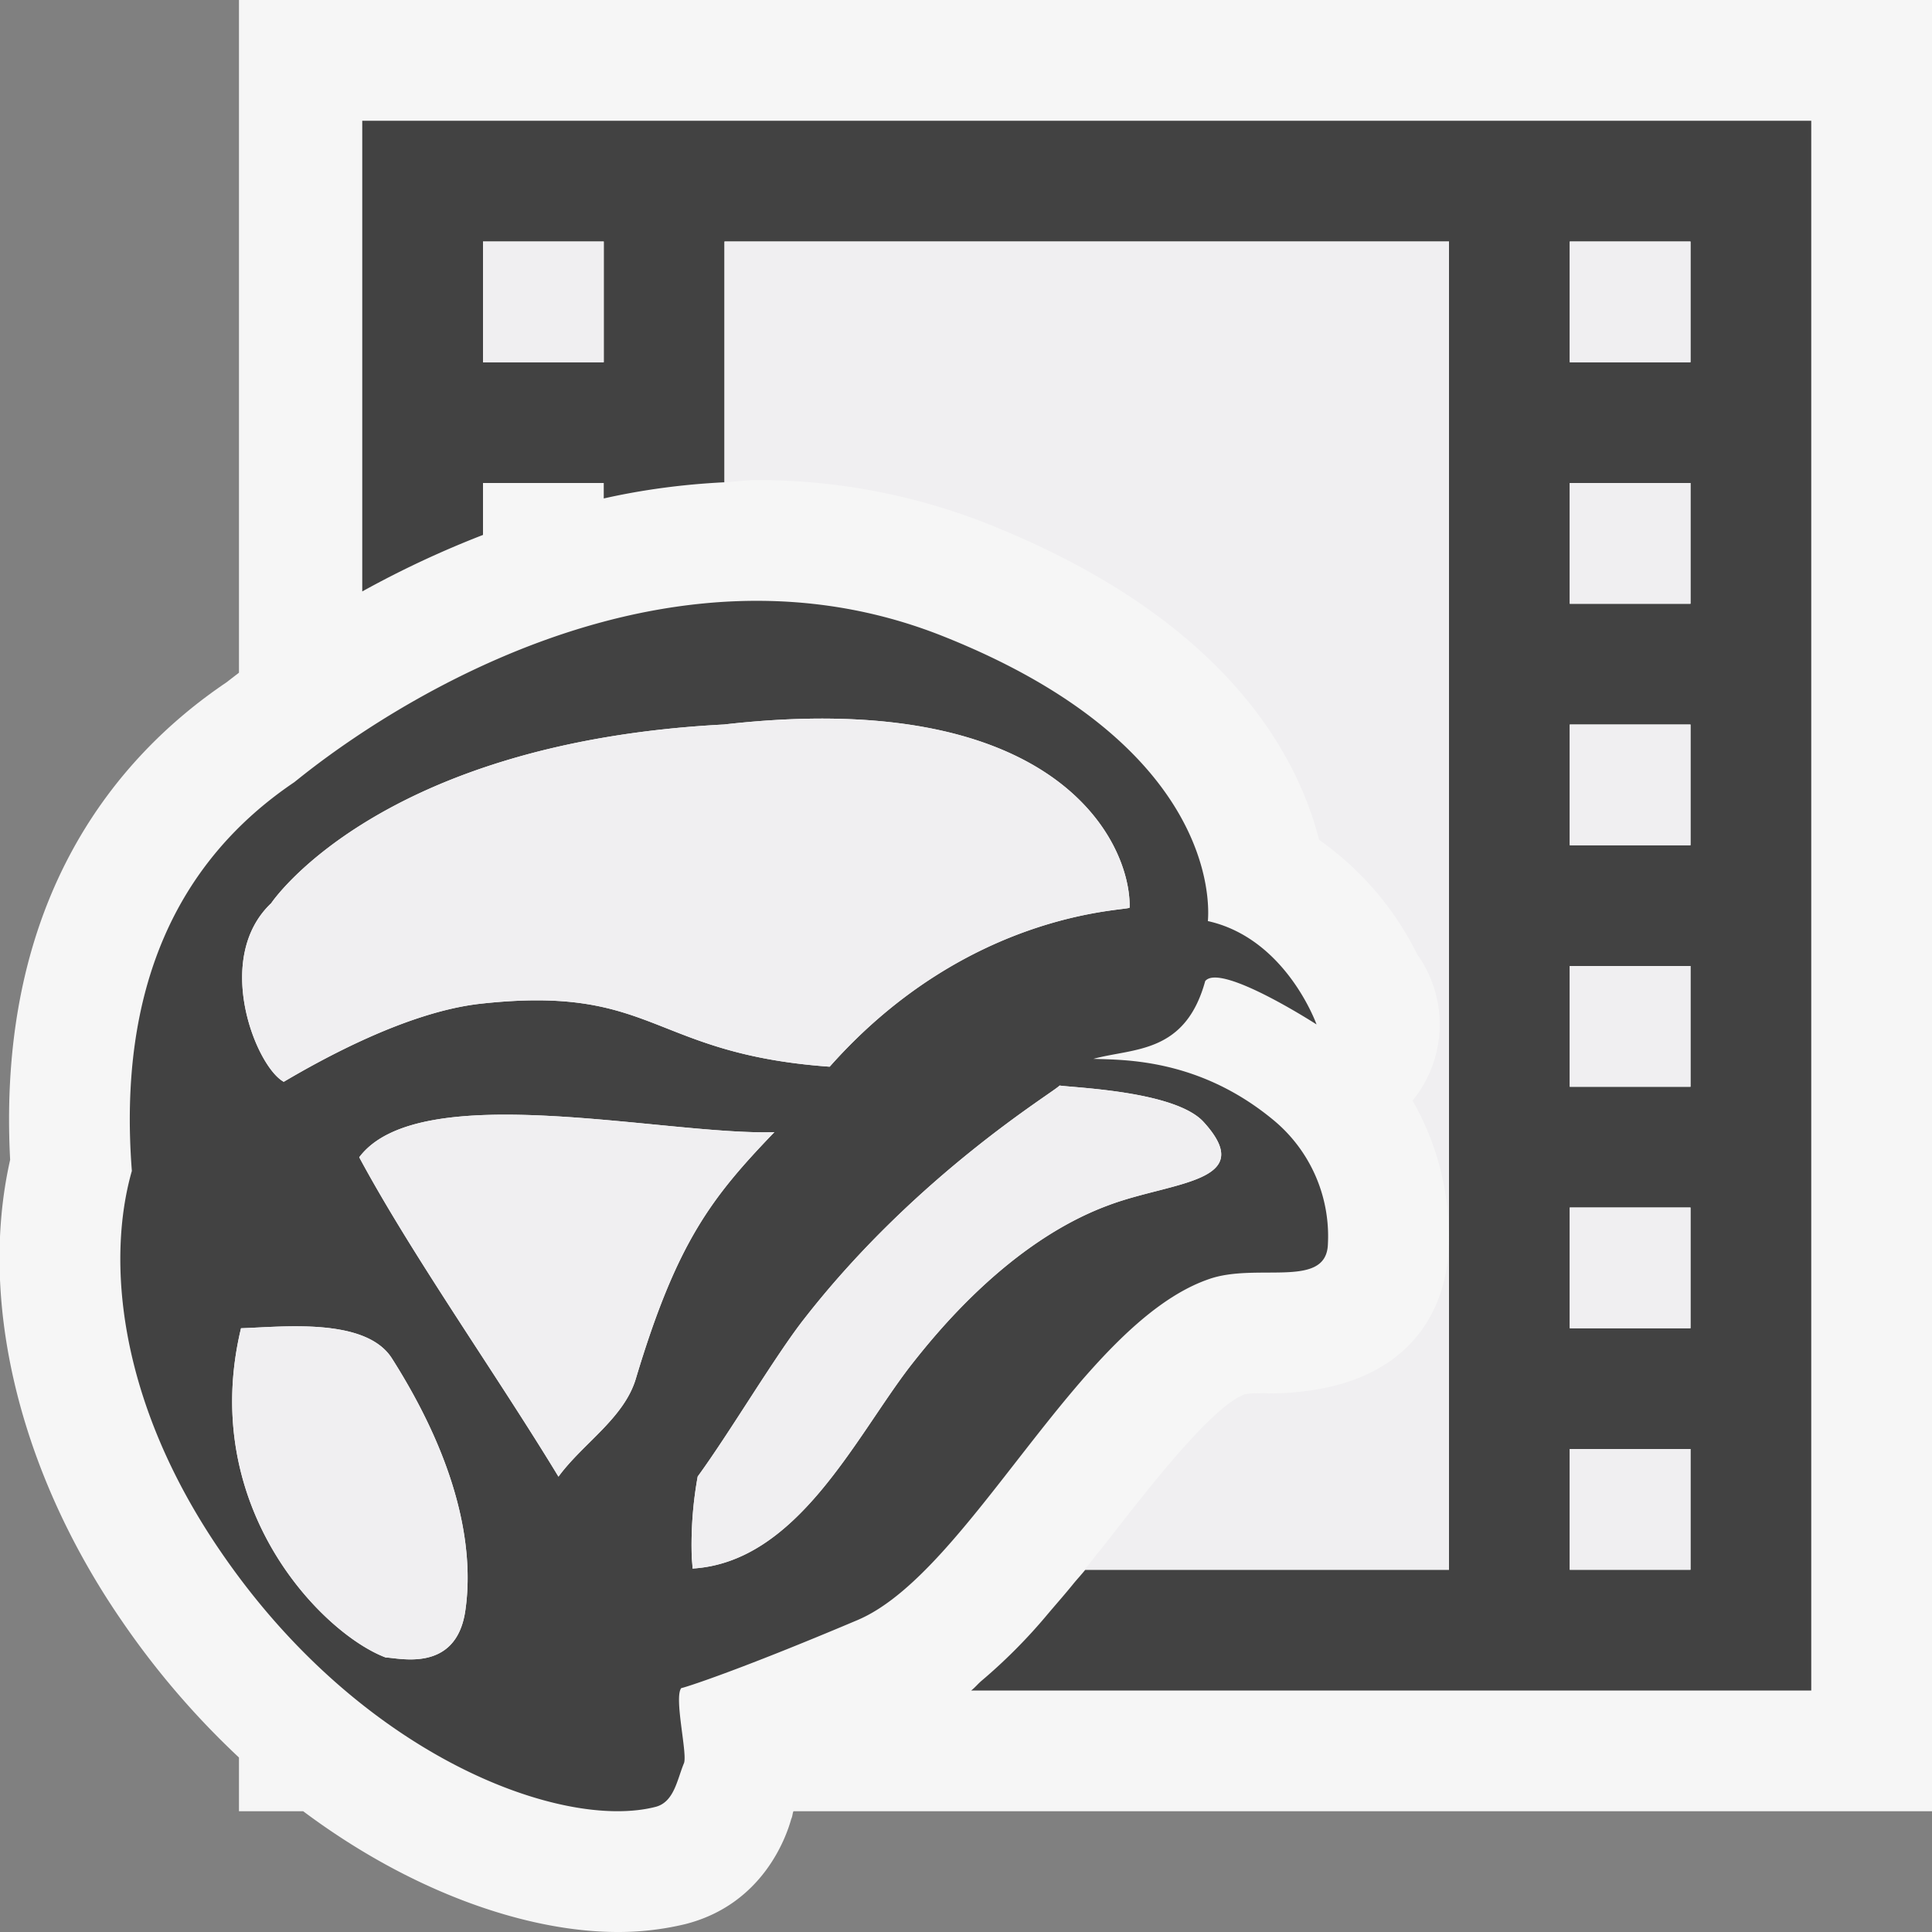 <svg xmlns="http://www.w3.org/2000/svg" viewBox="0 0 16 16"><rect x="0" y="0" width="16" height="16" fill="#808080" stroke="none"/><style>.st0{opacity:0}.st0,.st1{fill:#f6f6f6}.st2{fill:#424242}.st3{fill:#f0eff1}</style><g id="outline"><path class="st0" d="M0 0h16v16H0z"/><path class="st1" d="M16 15H6.571c-.009.021-.007.041-.018.063-.039.142-.231.708-.879.872a2.367 2.367 0 0 1-.559.065c-.735 0-1.692-.318-2.604-1h-.532v-.445a6.83 6.83 0 0 1-.974-1.137C.158 12.185-.18 10.774.084 9.605c-.115-2.184.903-3.354 1.79-3.953l.105-.081V0H16v15z"/></g><path class="st2" d="M10.539 9.27c-.617-.507-1.236-.492-1.484-.501.334-.091.76-.04.926-.644.125-.156.922.359.922.359s-.252-.712-.9-.856c.014-.157.057-1.464-2.193-2.359C5.096 4.188 2.494 6.441 2.434 6.48c-.969.656-1.459 1.708-1.342 3.217-.207.724-.127 1.896.738 3.156 1.164 1.701 2.826 2.308 3.598 2.111.154-.039.179-.223.235-.359.035-.068-.084-.547-.021-.625.016 0 .457-.139 1.459-.563.926-.392 1.833-2.453 2.911-2.824.389-.137.953.078.984-.271a1.248 1.248 0 0 0-.457-1.052zM5.996 6c2.775-.317 3.371.988 3.359 1.516 0 .029-1.324.011-2.484 1.318-1.493-.108-1.441-.683-2.896-.521-.602.068-1.303.456-1.625.646-.23-.125-.588-1.021-.104-1.479 0 0 .887-1.331 3.75-1.48zm-2.801 7.727c-.521-.195-1.556-1.241-1.199-2.727.344-.011 1.033-.092 1.25.25.643 1.013.662 1.723.607 2.093-.078.518-.558.384-.658.384zm1.43-1.498c-.504-.832-1.213-1.832-1.65-2.645.5-.666 2.534-.179 3.438-.208-.521.542-.808.91-1.147 2.041-.098.329-.44.537-.641.812zM9.184 9.98c-.826.303-1.438 1.069-1.645 1.333-.459.596-.938 1.625-1.804 1.677 0-.029-.004-.059-.006-.088a3.17 3.17 0 0 1 .049-.674c.271-.372.646-1.007.885-1.31C7.6 9.717 8.738 9.039 8.775 8.99c.148.02.963.049 1.193.302.458.503-.265.493-.784.688zM3 1v3.898a8.13 8.13 0 0 1 1-.468V4h1v.128c.32-.072.654-.117 1-.134V2h6v11H8.988c-.032.04-.064.074-.097.114-.07.087-.143.169-.214.253a4.492 4.492 0 0 1-.55.554c-.028.024-.054.056-.084.079H15V1H3zm2 2H4V2h1v1zm9 10h-1v-1h1v1zm0-2h-1v-1h1v1zm0-2h-1V8h1v1zm0-2h-1V6h1v1zm0-2h-1V4h1v1zm0-2h-1V2h1v1z" id="icon_x5F_bg"/><path class="st3" d="M12 2v11H8.982l.22-.277c.336-.432.845-1.083 1.109-1.177a.586.586 0 0 1 .104-.007c.028 0 .055-.004.086.001 1.255-.006 1.461-.791 1.491-1.13a2.261 2.261 0 0 0-.294-1.295.997.997 0 0 0 .039-1.211 2.533 2.533 0 0 0-.813-.949c-.191-.748-.815-1.848-2.745-2.617a5.171 5.171 0 0 0-1.911-.362c-.092 0-.178.013-.268.018V2h6zM5 2H4v1h1V2zm9 10h-1v1h1v-1zm0-2h-1v1h1v-1zm0-2h-1v1h1V8zm0-2h-1v1h1V6zm0-2h-1v1h1V4zm0-2h-1v1h1V2zM5.996 6c2.775-.317 3.371.988 3.359 1.516 0 .029-1.324.011-2.484 1.318-1.493-.108-1.441-.683-2.896-.521-.602.068-1.303.456-1.625.646-.23-.125-.588-1.021-.104-1.479 0 0 .887-1.331 3.75-1.48zm-2.801 7.727c-.521-.195-1.556-1.241-1.199-2.727.344-.011 1.033-.092 1.25.25.643 1.013.662 1.723.607 2.093-.078.518-.558.384-.658.384zm1.43-1.498c-.504-.832-1.213-1.832-1.65-2.645.5-.666 2.534-.179 3.438-.208-.521.542-.808.91-1.147 2.041-.098.329-.44.537-.641.812zM9.184 9.98c-.826.303-1.438 1.069-1.645 1.333-.459.596-.938 1.625-1.804 1.677 0-.029-.004-.059-.006-.088a3.17 3.17 0 0 1 .049-.674c.271-.372.646-1.007.885-1.31C7.6 9.717 8.738 9.039 8.775 8.99c.148.02.963.049 1.193.302.458.503-.265.493-.784.688z" id="icon_x5F_fg"/></svg>